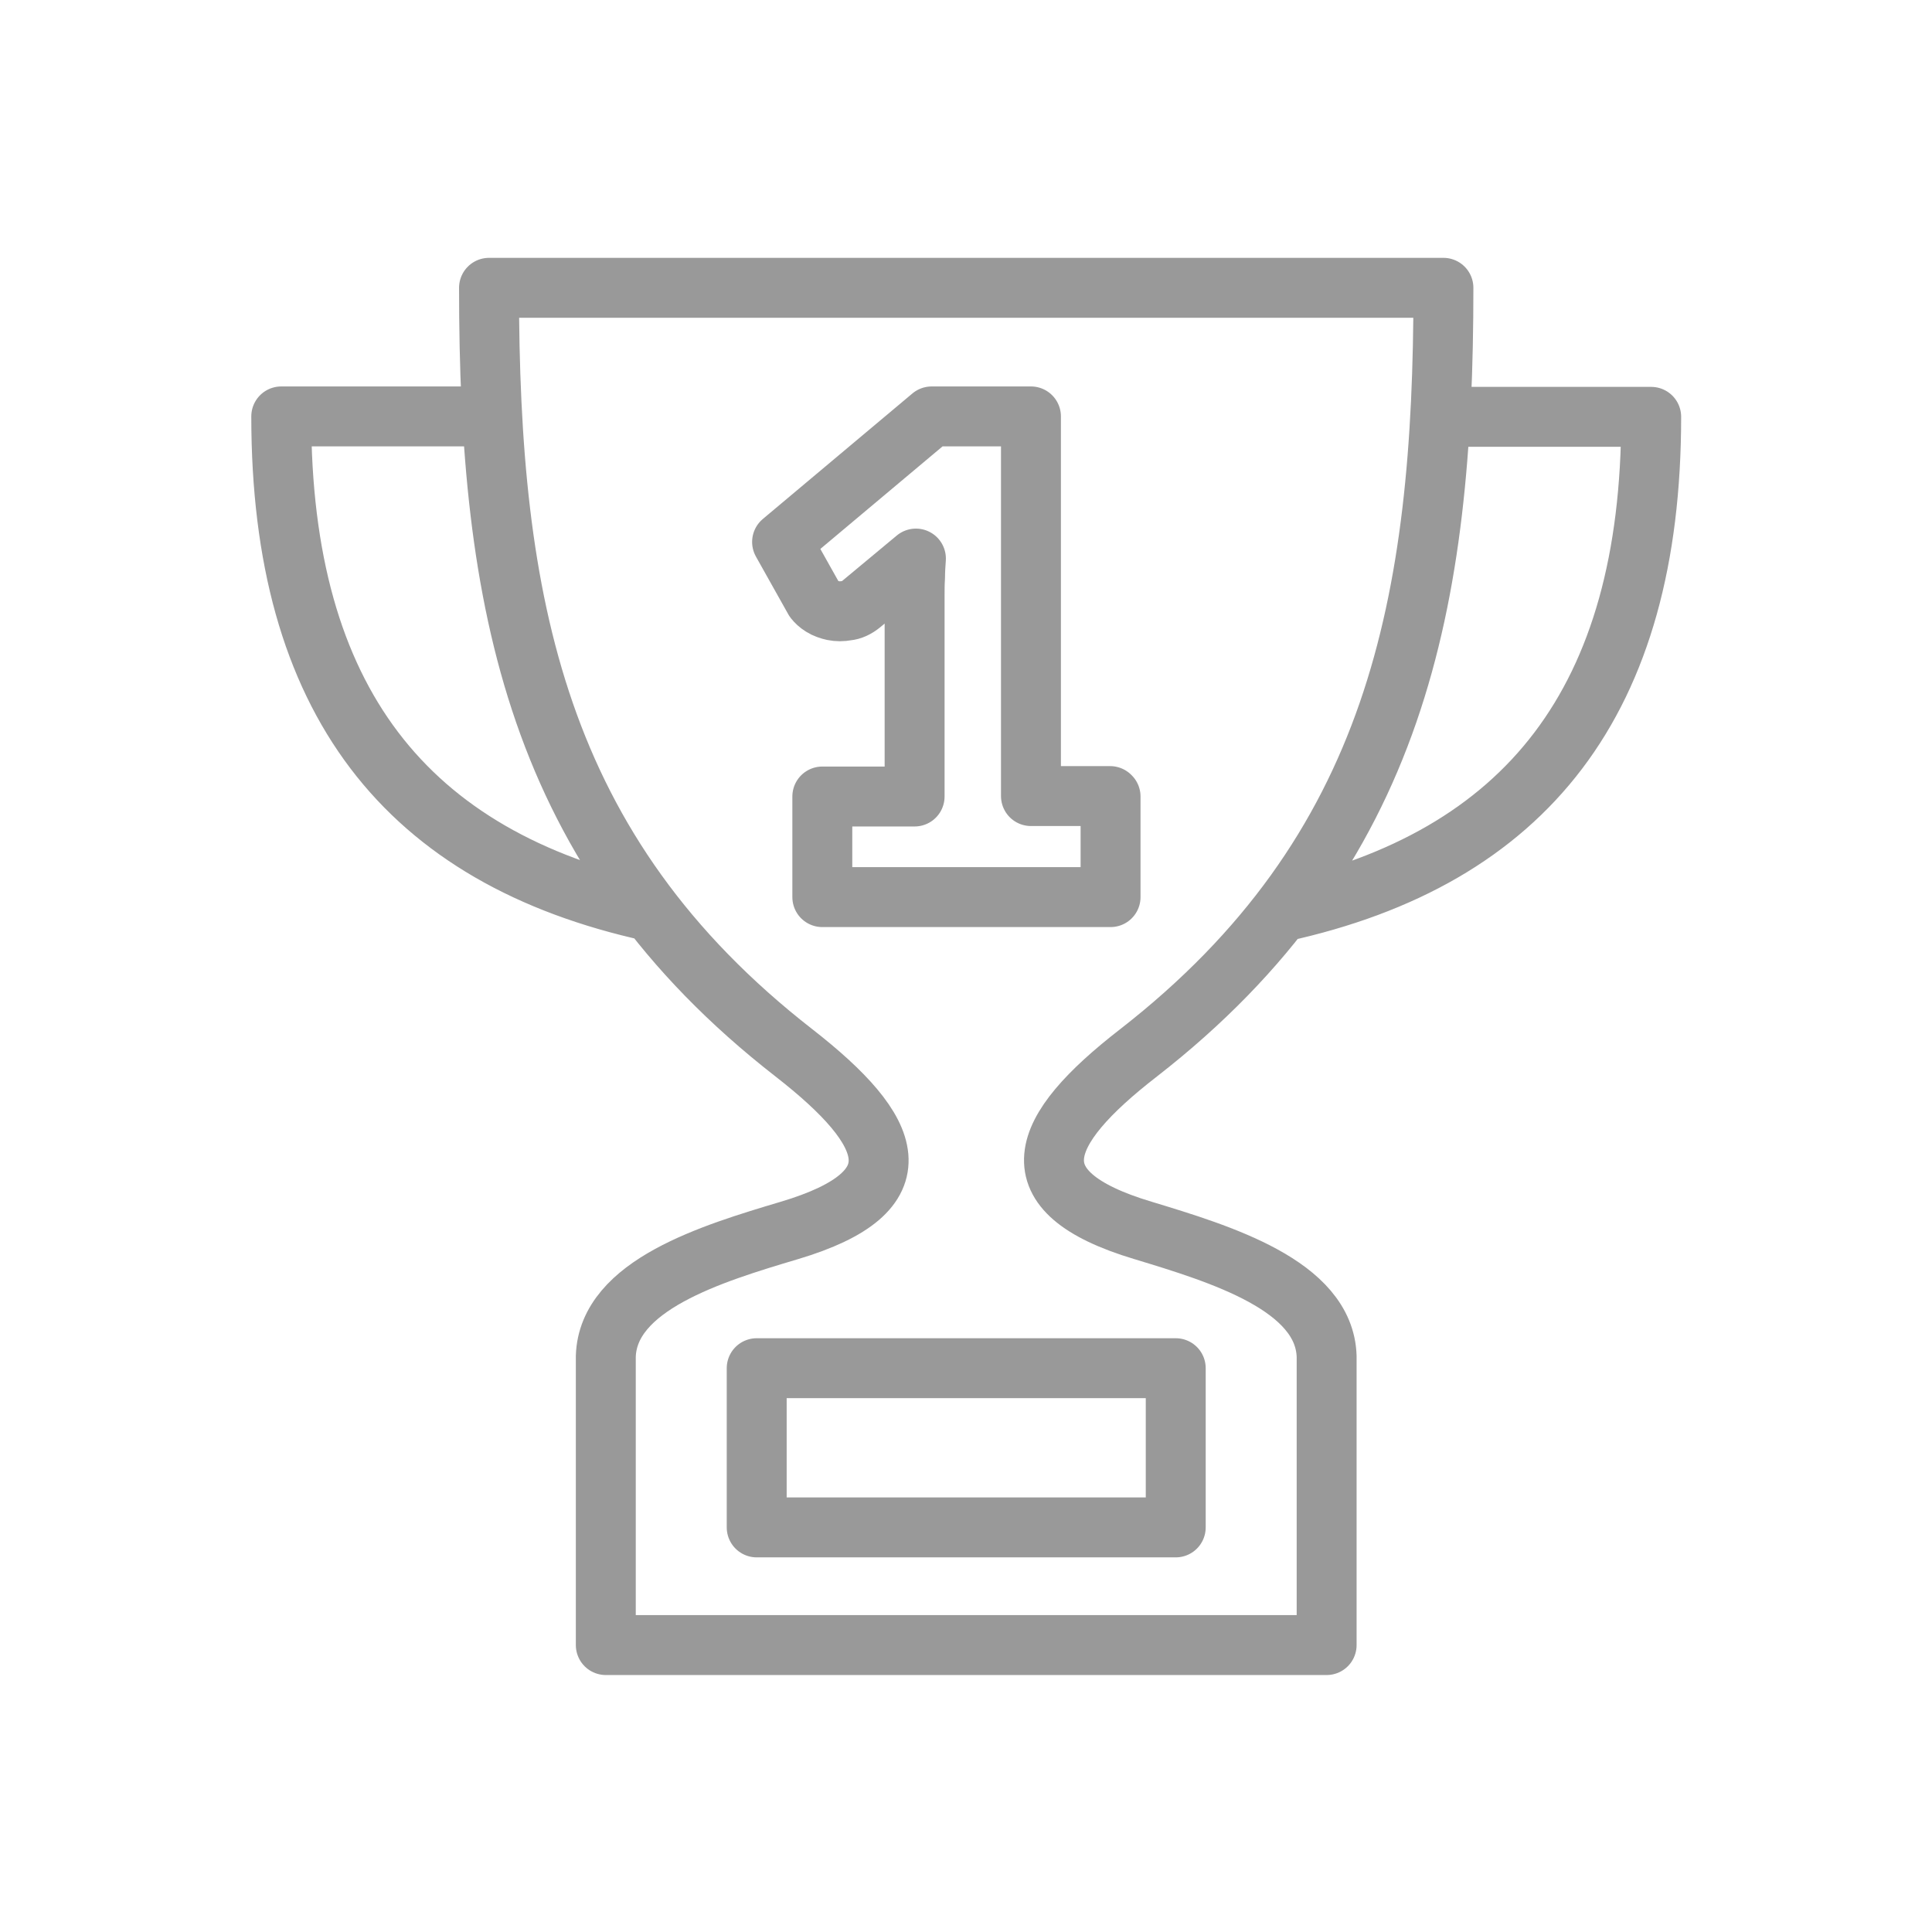 <?xml version="1.0" encoding="UTF-8"?>
<!DOCTYPE svg PUBLIC "-//W3C//DTD SVG 1.1//EN" "http://www.w3.org/Graphics/SVG/1.1/DTD/svg11.dtd">
<!-- Creator: CorelDRAW 2018 (64-Bit) -->
<svg xmlns="http://www.w3.org/2000/svg" xml:space="preserve" width="11.261mm" height="11.261mm" version="1.1" style="shape-rendering:geometricPrecision; text-rendering:geometricPrecision; image-rendering:optimizeQuality; fill-rule:evenodd; clip-rule:evenodd"
viewBox="0 0 44.17 44.17"
 xmlns:xlink="http://www.w3.org/1999/xlink">
 <defs>
  <style type="text/css">
   <![CDATA[
    .str0 {stroke:#999999;stroke-width:1.37;stroke-linecap:round;stroke-linejoin:round;stroke-miterlimit:22.926}
    .fil0 {fill:none}
   ]]>
  </style>
 </defs>
 <g id="Слой_x0020_1">
  <path class="fil0 str0" d="M11.25 9.52l-4.82 0c0,6.49 2.85,10.09 8.46,11.32m7.2 -14.26l-10.91 0c0,7.19 1.06,12.89 6.97,17.49 2.31,1.8 2.88,3.17 -0.1,4.06 -1.78,0.53 -4.15,1.25 -4.2,2.88l-0 0 0 6.6 8.24 0 8.24 0 0 -6.6 -0 0c-0.05,-1.62 -2.42,-2.34 -4.2,-2.88 -2.97,-0.89 -2.41,-2.27 -0.1,-4.06 5.91,-4.6 6.97,-10.3 6.97,-17.49l-10.91 0zm4.79 28.34l-4.79 0 -4.79 0 0 -3.64 4.79 0 4.79 0 0 3.64zm-1.49 -16.71l0 2.3 -6.59 0 0 -2.3 2.11 0 0 -4.58c0,-0.14 0,-0.28 0.01,-0.43 0,-0.14 0.01,-0.29 0.02,-0.43l-1.25 1.04c-0.11,0.09 -0.22,0.14 -0.33,0.15 -0.11,0.02 -0.21,0.02 -0.31,0 -0.09,-0.02 -0.18,-0.05 -0.26,-0.1 -0.08,-0.05 -0.13,-0.1 -0.17,-0.15l-0.74 -1.32 3.42 -2.87 2.27 0 0 8.68 1.81 0zm7.54 -8.68l4.82 0c0,6.49 -2.85,10.09 -8.46,11.32"/>
  <rect class="fil0" x="-0" y="-0" width="44.17" height="44.17"/>
 </g>
</svg>
